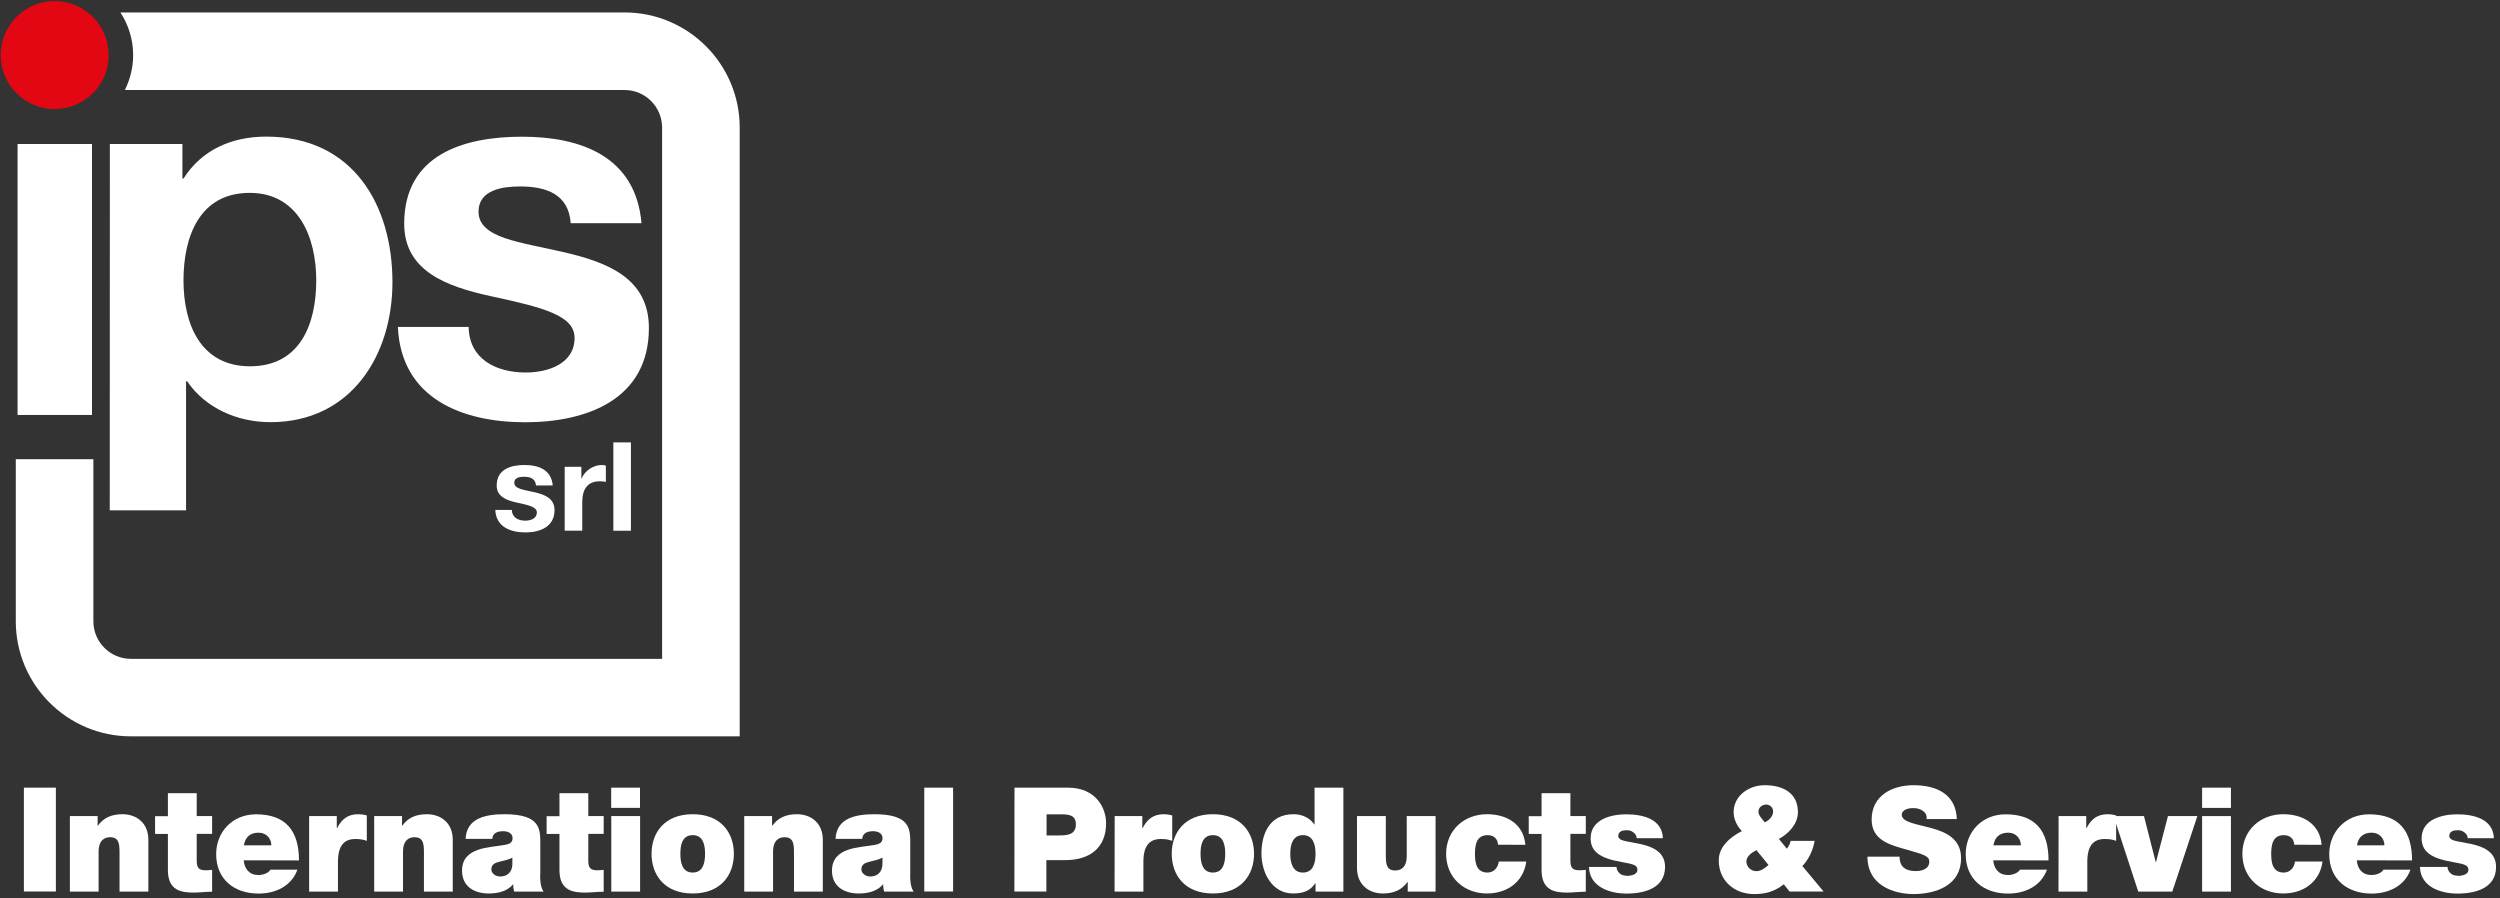 <svg xmlns="http://www.w3.org/2000/svg" xmlns:xlink="http://www.w3.org/1999/xlink" id="Livello_1" x="0px" y="0px" viewBox="0 0 253.28 90.99" style="enable-background:new 0 0 253.28 90.99;" xml:space="preserve"><rect x="0" y="0" width="253.28" height="90.99" fill="#333333" stroke="none"/><style type="text/css">	.st0{fill:#FFFFFF;}	.st1{fill:#E30613;}</style><g>	<rect x="2.42" y="79.8" class="st0" width="3.24" height="10.52"></rect>	<path class="st0" d="M7.08,82.68h2.81v0.97h0.03c0.55-0.77,1.33-1.16,2.49-1.16c1.37,0,2.62,0.84,2.62,2.59v5.25h-2.92v-4.01  c0-0.89-0.1-1.5-0.96-1.5c-0.5,0-1.16,0.25-1.16,1.47v4.04H7.08V82.68z"></path>	<path class="st0" d="M19.93,82.68h1.56v1.8h-1.56v2.67c0,0.71,0.16,1.02,0.9,1.02c0.22,0,0.44-0.02,0.66-0.04v2.21  c-0.59,0-1.25,0.09-1.87,0.09c-1.24,0-2.61-0.19-2.61-2.28v-3.66h-1.3v-1.8h1.3v-2.33h2.92C19.93,80.36,19.93,82.68,19.93,82.68z"></path>	<path class="st0" d="M24.69,87.16c0.07,0.87,0.58,1.49,1.49,1.49c0.47,0,0.99-0.18,1.22-0.54h2.73c-0.59,1.65-2.2,2.42-3.94,2.42  c-2.45,0-4.29-1.44-4.29-3.99c0-2.23,1.62-4.04,4.04-4.04c3.04,0,4.35,1.7,4.35,4.67L24.69,87.16L24.69,87.16z M27.49,85.64  c0-0.71-0.53-1.28-1.28-1.28c-0.87,0-1.37,0.46-1.5,1.28H27.49z"></path>	<path class="st0" d="M31.32,82.68h2.8v1.22h0.03c0.47-0.91,1.09-1.41,2.15-1.41c0.29,0,0.58,0.04,0.86,0.12v2.58  C36.87,85.09,36.6,85,36.01,85c-1.15,0-1.77,0.68-1.77,2.31v3.02h-2.92C31.32,90.33,31.32,82.68,31.32,82.68z"></path>	<path class="st0" d="M37.92,82.68h2.81v0.97h0.03c0.55-0.77,1.33-1.16,2.49-1.16c1.37,0,2.62,0.84,2.62,2.59v5.25h-2.92v-4.01  c0-0.89-0.1-1.5-0.96-1.5c-0.5,0-1.16,0.25-1.16,1.47v4.04h-2.92v-7.65H37.92z"></path>	<path class="st0" d="M54.72,88.62c0,0.58,0.03,1.22,0.35,1.71H52.1c-0.07-0.21-0.12-0.52-0.1-0.72h-0.03  c-0.62,0.71-1.52,0.91-2.46,0.91c-1.47,0-2.7-0.71-2.7-2.31c0-2.42,2.83-2.33,4.32-2.61c0.4-0.07,0.8-0.19,0.8-0.68  c0-0.52-0.49-0.71-0.96-0.71c-0.9,0-1.08,0.46-1.09,0.78h-2.71c0.05-1.08,0.58-1.71,1.33-2.06c0.74-0.35,1.71-0.44,2.61-0.44  c3.66,0,3.63,1.52,3.63,2.99v3.14H54.72z M51.92,86.89c-0.35,0.18-0.75,0.28-1.15,0.37c-0.65,0.15-0.99,0.31-0.99,0.83  c0,0.35,0.38,0.71,0.91,0.71c0.66,0,1.18-0.4,1.22-1.19v-0.72H51.92z"></path>	<path class="st0" d="M59.6,82.68h1.56v1.8H59.6v2.67c0,0.71,0.16,1.02,0.9,1.02c0.22,0,0.44-0.02,0.66-0.04v2.21  c-0.59,0-1.25,0.09-1.87,0.09c-1.24,0-2.61-0.19-2.61-2.28v-3.66h-1.3v-1.8h1.3v-2.33h2.92V82.68z"></path>	<path class="st0" d="M64.84,81.85h-2.92V79.8h2.92V81.85z M61.93,82.68h2.92v7.65h-2.92V82.68z"></path>	<path class="st0" d="M70.18,90.52c-2.88,0-4.17-1.9-4.17-4.02c0-2.12,1.3-4.01,4.17-4.01c2.87,0,4.17,1.89,4.17,4.01  S73.05,90.52,70.18,90.52 M70.18,84.61c-1.11,0-1.25,1.08-1.25,1.89s0.15,1.9,1.25,1.9s1.25-1.09,1.25-1.9  C71.43,85.68,71.28,84.61,70.18,84.61"></path>	<path class="st0" d="M75.41,82.68h2.81v0.97h0.03c0.55-0.77,1.33-1.16,2.49-1.16c1.37,0,2.62,0.84,2.62,2.59v5.25h-2.92v-4.01  c0-0.89-0.1-1.5-0.96-1.5c-0.5,0-1.16,0.25-1.16,1.47v4.04H75.4v-7.65H75.41z"></path>	<path class="st0" d="M92.21,88.62c0,0.58,0.03,1.22,0.35,1.71h-2.98c-0.07-0.21-0.12-0.52-0.1-0.72h-0.03  c-0.62,0.71-1.52,0.91-2.46,0.91c-1.47,0-2.7-0.71-2.7-2.31c0-2.42,2.83-2.33,4.32-2.61c0.4-0.07,0.8-0.19,0.8-0.68  c0-0.52-0.49-0.71-0.96-0.71c-0.9,0-1.08,0.46-1.09,0.78h-2.71c0.05-1.08,0.58-1.71,1.33-2.06c0.74-0.35,1.71-0.44,2.61-0.44  c3.66,0,3.63,1.52,3.63,2.99v3.14H92.21z M89.41,86.89c-0.35,0.18-0.75,0.28-1.15,0.37c-0.65,0.15-0.99,0.31-0.99,0.83  c0,0.35,0.38,0.71,0.91,0.71c0.66,0,1.18-0.4,1.22-1.19L89.41,86.89L89.41,86.89z"></path>	<rect x="93.64" y="79.8" class="st0" width="2.92" height="10.52"></rect>	<path class="st0" d="M102.78,79.8h5.42c2.86,0,3.86,2.09,3.86,3.6c0,2.55-1.71,3.74-4.13,3.74h-1.92v3.18h-3.24L102.78,79.8  L102.78,79.8z M106.02,84.64h1.25c0.84,0,1.73-0.06,1.73-1.12c0-0.96-0.74-1.02-1.53-1.02h-1.44v2.14H106.02z"></path>	<path class="st0" d="M112.93,82.68h2.8v1.22h0.03c0.47-0.91,1.09-1.41,2.15-1.41c0.29,0,0.57,0.04,0.85,0.12v2.58  c-0.29-0.1-0.56-0.19-1.15-0.19c-1.15,0-1.77,0.68-1.77,2.31v3.02h-2.92L112.93,82.68L112.93,82.68z"></path>	<path class="st0" d="M122.88,90.52c-2.88,0-4.17-1.9-4.17-4.02c0-2.12,1.3-4.01,4.17-4.01c2.87,0,4.17,1.89,4.17,4.01  C127.05,88.62,125.75,90.52,122.88,90.52 M122.88,84.61c-1.11,0-1.25,1.08-1.25,1.89s0.15,1.9,1.25,1.9s1.25-1.09,1.25-1.9  C124.13,85.68,123.98,84.61,122.88,84.61"></path>	<path class="st0" d="M136.1,90.33h-2.82v-0.84h-0.03c-0.37,0.49-0.81,1.03-2.24,1.03c-2.17,0-3.21-2.14-3.21-4.05  c0-1.8,0.69-3.98,3.26-3.98c0.87,0,1.65,0.38,2.09,1.03h0.03V79.8h2.92L136.1,90.33L136.1,90.33z M132,84.61  c-1.05,0-1.28,0.99-1.28,1.89c0,0.91,0.24,1.9,1.28,1.9c1.05,0,1.28-0.99,1.28-1.9C133.28,85.6,133.05,84.61,132,84.61"></path>	<path class="st0" d="M145.44,90.33h-2.82v-0.97h-0.03c-0.55,0.77-1.33,1.16-2.49,1.16c-1.37,0-2.62-0.84-2.62-2.59v-5.25h2.92v4.01  c0,0.89,0.1,1.5,0.96,1.5c0.5,0,1.16-0.25,1.16-1.47v-4.04h2.92V90.33z"></path>	<path class="st0" d="M151.77,85.58c-0.03-0.31-0.13-0.56-0.32-0.72c-0.18-0.16-0.43-0.25-0.74-0.25c-1.12,0-1.28,0.97-1.28,1.9  s0.16,1.89,1.28,1.89c0.63,0,1.08-0.52,1.13-1.12h2.79c-0.13,1.03-0.62,1.84-1.33,2.4c-0.69,0.54-1.62,0.84-2.65,0.84  c-2.3,0-4.14-1.59-4.14-4.01c0-2.42,1.84-4.02,4.14-4.02c2.01,0,3.71,0.99,3.89,3.1L151.77,85.58L151.77,85.58z"></path>	<path class="st0" d="M159.1,82.68h1.56v1.8h-1.56v2.67c0,0.71,0.16,1.02,0.9,1.02c0.22,0,0.44-0.02,0.66-0.04v2.21  c-0.59,0-1.25,0.09-1.87,0.09c-1.24,0-2.61-0.19-2.61-2.28v-3.66h-1.3v-1.8h1.3v-2.33h2.92V82.68z"></path>	<path class="st0" d="M165.82,84.9c-0.02-0.25-0.15-0.44-0.34-0.57c-0.18-0.15-0.41-0.22-0.65-0.22c-0.41,0-0.88,0.09-0.88,0.59  c0,0.22,0.18,0.33,0.34,0.4c0.49,0.21,1.59,0.27,2.57,0.59c0.97,0.31,1.83,0.89,1.83,2.14c0,2.12-2.03,2.7-3.89,2.7  c-1.8,0-3.77-0.72-3.82-2.7h2.79c0.01,0.27,0.13,0.49,0.35,0.68c0.15,0.13,0.43,0.22,0.78,0.22c0.38,0,0.99-0.15,0.99-0.59  s-0.25-0.58-1.61-0.81c-2.23-0.38-3.13-1.09-3.13-2.4c0-1.93,2.08-2.43,3.61-2.43c1.65,0,3.64,0.46,3.71,2.42h-2.65V84.9z"></path>	<path class="st0" d="M180.72,89.59c-0.96,0.75-1.84,0.99-3.01,0.99c-2.02,0-3.58-1.37-3.58-3.42c0-1.4,1.19-2.37,2.34-2.96  c-0.49-0.53-0.83-1.18-0.83-1.92c0-1.68,1.56-2.73,3.13-2.73c1.96,0,3.38,0.85,3.38,2.73c0,1.19-0.93,2.18-1.93,2.71l0.81,1  c0.19-0.25,0.34-0.53,0.38-0.8h2.43c-0.15,0.9-0.56,1.84-1.24,2.55l2.15,2.58h-3.45L180.72,89.59z M177.95,86.13  c-0.43,0.22-1.02,0.6-1.02,1.14c0,0.58,0.5,0.99,1,0.99c0.47,0,0.88-0.31,1.24-0.63L177.95,86.13z M178.8,83.31  c0.41-0.19,0.84-0.6,0.84-1.09c0-0.38-0.29-0.71-0.71-0.71c-0.37,0-0.78,0.27-0.78,0.72C178.15,82.6,178.54,83,178.8,83.31"></path>	<path class="st0" d="M192.45,86.79c0,0.27,0.04,0.5,0.12,0.69c0.24,0.63,0.94,0.77,1.55,0.77c0.53,0,1.34-0.18,1.34-0.96  c0-0.54-0.46-0.69-2.27-1.21c-1.67-0.47-3.57-0.93-3.57-3.05c0-2.43,2.08-3.48,4.24-3.48c2.28,0,4.3,0.87,4.39,3.43h-3.07  c0.06-0.4-0.12-0.66-0.38-0.84c-0.26-0.19-0.63-0.27-0.96-0.27c-0.44,0-1.17,0.12-1.17,0.71c0.06,0.75,1.56,0.91,3.05,1.33  c1.49,0.41,2.96,1.11,2.96,3.04c0,2.74-2.52,3.63-4.86,3.63c-1.2,0-4.6-0.43-4.63-3.79H192.45z"></path>	<path class="st0" d="M201.94,87.16c0.07,0.87,0.57,1.49,1.49,1.49c0.47,0,0.99-0.18,1.22-0.54h2.73c-0.59,1.65-2.2,2.42-3.94,2.42  c-2.45,0-4.29-1.44-4.29-3.99c0-2.23,1.62-4.04,4.04-4.04c3.04,0,4.35,1.7,4.35,4.67L201.94,87.16L201.94,87.16z M204.74,85.64  c0-0.71-0.53-1.28-1.28-1.28c-0.87,0-1.37,0.46-1.5,1.28H204.74z"></path>	<path class="st0" d="M208.56,82.68h2.8v1.22h0.03c0.47-0.91,1.09-1.41,2.15-1.41c0.29,0,0.57,0.04,0.85,0.12v2.58  c-0.29-0.1-0.56-0.19-1.15-0.19c-1.15,0-1.77,0.68-1.77,2.31v3.02h-2.92L208.56,82.68L208.56,82.68z"></path>	<polygon class="st0" points="220.08,90.33 216.63,90.33 214.13,82.68 217.21,82.68 218.4,87.34 218.43,87.34 219.64,82.68   222.62,82.68  "></polygon>	<path class="st0" d="M226.02,81.85h-2.92V79.8h2.92V81.85z M223.1,82.68h2.92v7.65h-2.92V82.68z"></path>	<path class="st0" d="M232.44,85.58c-0.03-0.31-0.13-0.56-0.32-0.72c-0.18-0.16-0.43-0.25-0.74-0.25c-1.12,0-1.28,0.97-1.28,1.9  s0.16,1.89,1.28,1.89c0.63,0,1.08-0.52,1.13-1.12h2.79c-0.13,1.03-0.62,1.84-1.33,2.4c-0.69,0.54-1.62,0.84-2.65,0.84  c-2.3,0-4.14-1.59-4.14-4.01c0-2.42,1.84-4.02,4.14-4.02c2.01,0,3.71,0.99,3.89,3.1L232.44,85.58L232.44,85.58z"></path>	<path class="st0" d="M238.77,87.16c0.07,0.87,0.57,1.49,1.49,1.49c0.47,0,0.99-0.18,1.22-0.54h2.73c-0.59,1.65-2.2,2.42-3.94,2.42  c-2.45,0-4.29-1.44-4.29-3.99c0-2.23,1.62-4.04,4.04-4.04c3.04,0,4.35,1.7,4.35,4.67L238.77,87.16L238.77,87.16z M241.57,85.64  c0-0.71-0.53-1.28-1.28-1.28c-0.87,0-1.37,0.46-1.5,1.28H241.57z"></path>	<path class="st0" d="M250.01,84.9c-0.02-0.25-0.15-0.44-0.34-0.57c-0.18-0.15-0.41-0.22-0.65-0.22c-0.41,0-0.88,0.09-0.88,0.59  c0,0.22,0.18,0.33,0.34,0.4c0.49,0.21,1.59,0.27,2.57,0.59c0.97,0.31,1.83,0.89,1.83,2.14c0,2.12-2.03,2.7-3.89,2.7  c-1.8,0-3.77-0.72-3.82-2.7h2.79c0.01,0.27,0.13,0.49,0.35,0.68c0.15,0.13,0.43,0.22,0.78,0.22c0.38,0,0.99-0.15,0.99-0.59  s-0.25-0.58-1.61-0.81c-2.23-0.38-3.13-1.09-3.13-2.4c0-1.93,2.08-2.43,3.61-2.43c1.65,0,3.64,0.46,3.71,2.42h-2.65V84.9z"></path>	<path class="st0" d="M51.86,51.66c0.01,0.78,0.66,1.09,1.36,1.09c0.51,0,1.17-0.2,1.17-0.83c0-0.54-0.74-0.73-2.02-1  c-1.03-0.23-2.05-0.59-2.05-1.73c0-1.65,1.43-2.08,2.82-2.08c1.42,0,2.72,0.48,2.86,2.07h-1.7c-0.05-0.69-0.58-0.88-1.21-0.88  c-0.4,0-0.99,0.08-0.99,0.6c0,0.64,1,0.73,2.02,0.96c1.04,0.24,2.06,0.61,2.06,1.82c0,1.7-1.48,2.26-2.96,2.26  c-1.5,0-2.97-0.56-3.04-2.28C50.18,51.66,51.86,51.66,51.86,51.66z"></path>	<path class="st0" d="M57.21,47.29h1.69v1.2h0.02c0.33-0.82,1.2-1.38,2.07-1.38c0.13,0,0.28,0.03,0.39,0.06v1.65  c-0.16-0.04-0.43-0.06-0.64-0.06c-1.3,0-1.75,0.94-1.75,2.08v2.92h-1.78V47.29z"></path>	<rect x="62.14" y="44.82" class="st0" width="1.78" height="8.95"></rect>	<path class="st0" d="M47.48,33.12c0.05,3.29,2.81,4.62,5.79,4.62c2.18,0,4.94-0.85,4.94-3.5c0-2.28-3.13-3.08-8.55-4.25  c-4.35-0.96-8.71-2.49-8.71-7.33c0-7.01,6.05-8.81,11.94-8.81c6,0,11.52,2.02,12.1,8.76h-7.17c-0.21-2.92-2.44-3.72-5.15-3.72  c-1.7,0-4.19,0.32-4.19,2.55c0,2.71,4.25,3.08,8.55,4.09c4.41,1.01,8.71,2.6,8.71,7.7c0,7.22-6.26,9.55-12.53,9.55  c-6.37,0-12.58-2.39-12.9-9.66C40.31,33.12,47.48,33.12,47.48,33.12z"></path>	<path class="st0" d="M11.13,14.59h7.35v3.5h0.11c1.85-2.92,4.9-4.25,8.38-4.25c8.82,0,12.79,6.95,12.79,14.76  c0,7.33-4.14,14.17-12.36,14.17c-3.37,0-6.59-1.43-8.44-4.14h-0.11V51.7h-7.73L11.13,14.59L11.13,14.59z M32.04,28.4  c0-4.35-1.8-8.86-6.75-8.86c-5.06,0-6.7,4.41-6.7,8.86c0,4.46,1.74,8.71,6.75,8.71C30.4,37.1,32.04,32.85,32.04,28.4"></path>	<path class="st0" d="M63.27,1.26H12.2c0.81,1.25,1.29,2.73,1.29,4.32c0,1.27-0.31,2.47-0.84,3.54h50.63c2.1,0,3.8,1.71,3.8,3.81  v53.82l0,0H13.26c-2.1,0-3.8-1.71-3.8-3.81V46.52H1.6v16.42c0,6.43,5.23,11.66,11.66,11.66h61.68V12.92  C74.94,6.49,69.71,1.26,63.27,1.26"></path>	<rect x="1.78" y="14.59" class="st0" width="7.54" height="27.45"></rect>	<path class="st1" d="M11.01,5.58c0,3.02-2.45,5.47-5.47,5.47S0.07,8.6,0.07,5.58s2.45-5.47,5.47-5.47  C8.56,0.11,11.01,2.56,11.01,5.58"></path></g></svg>